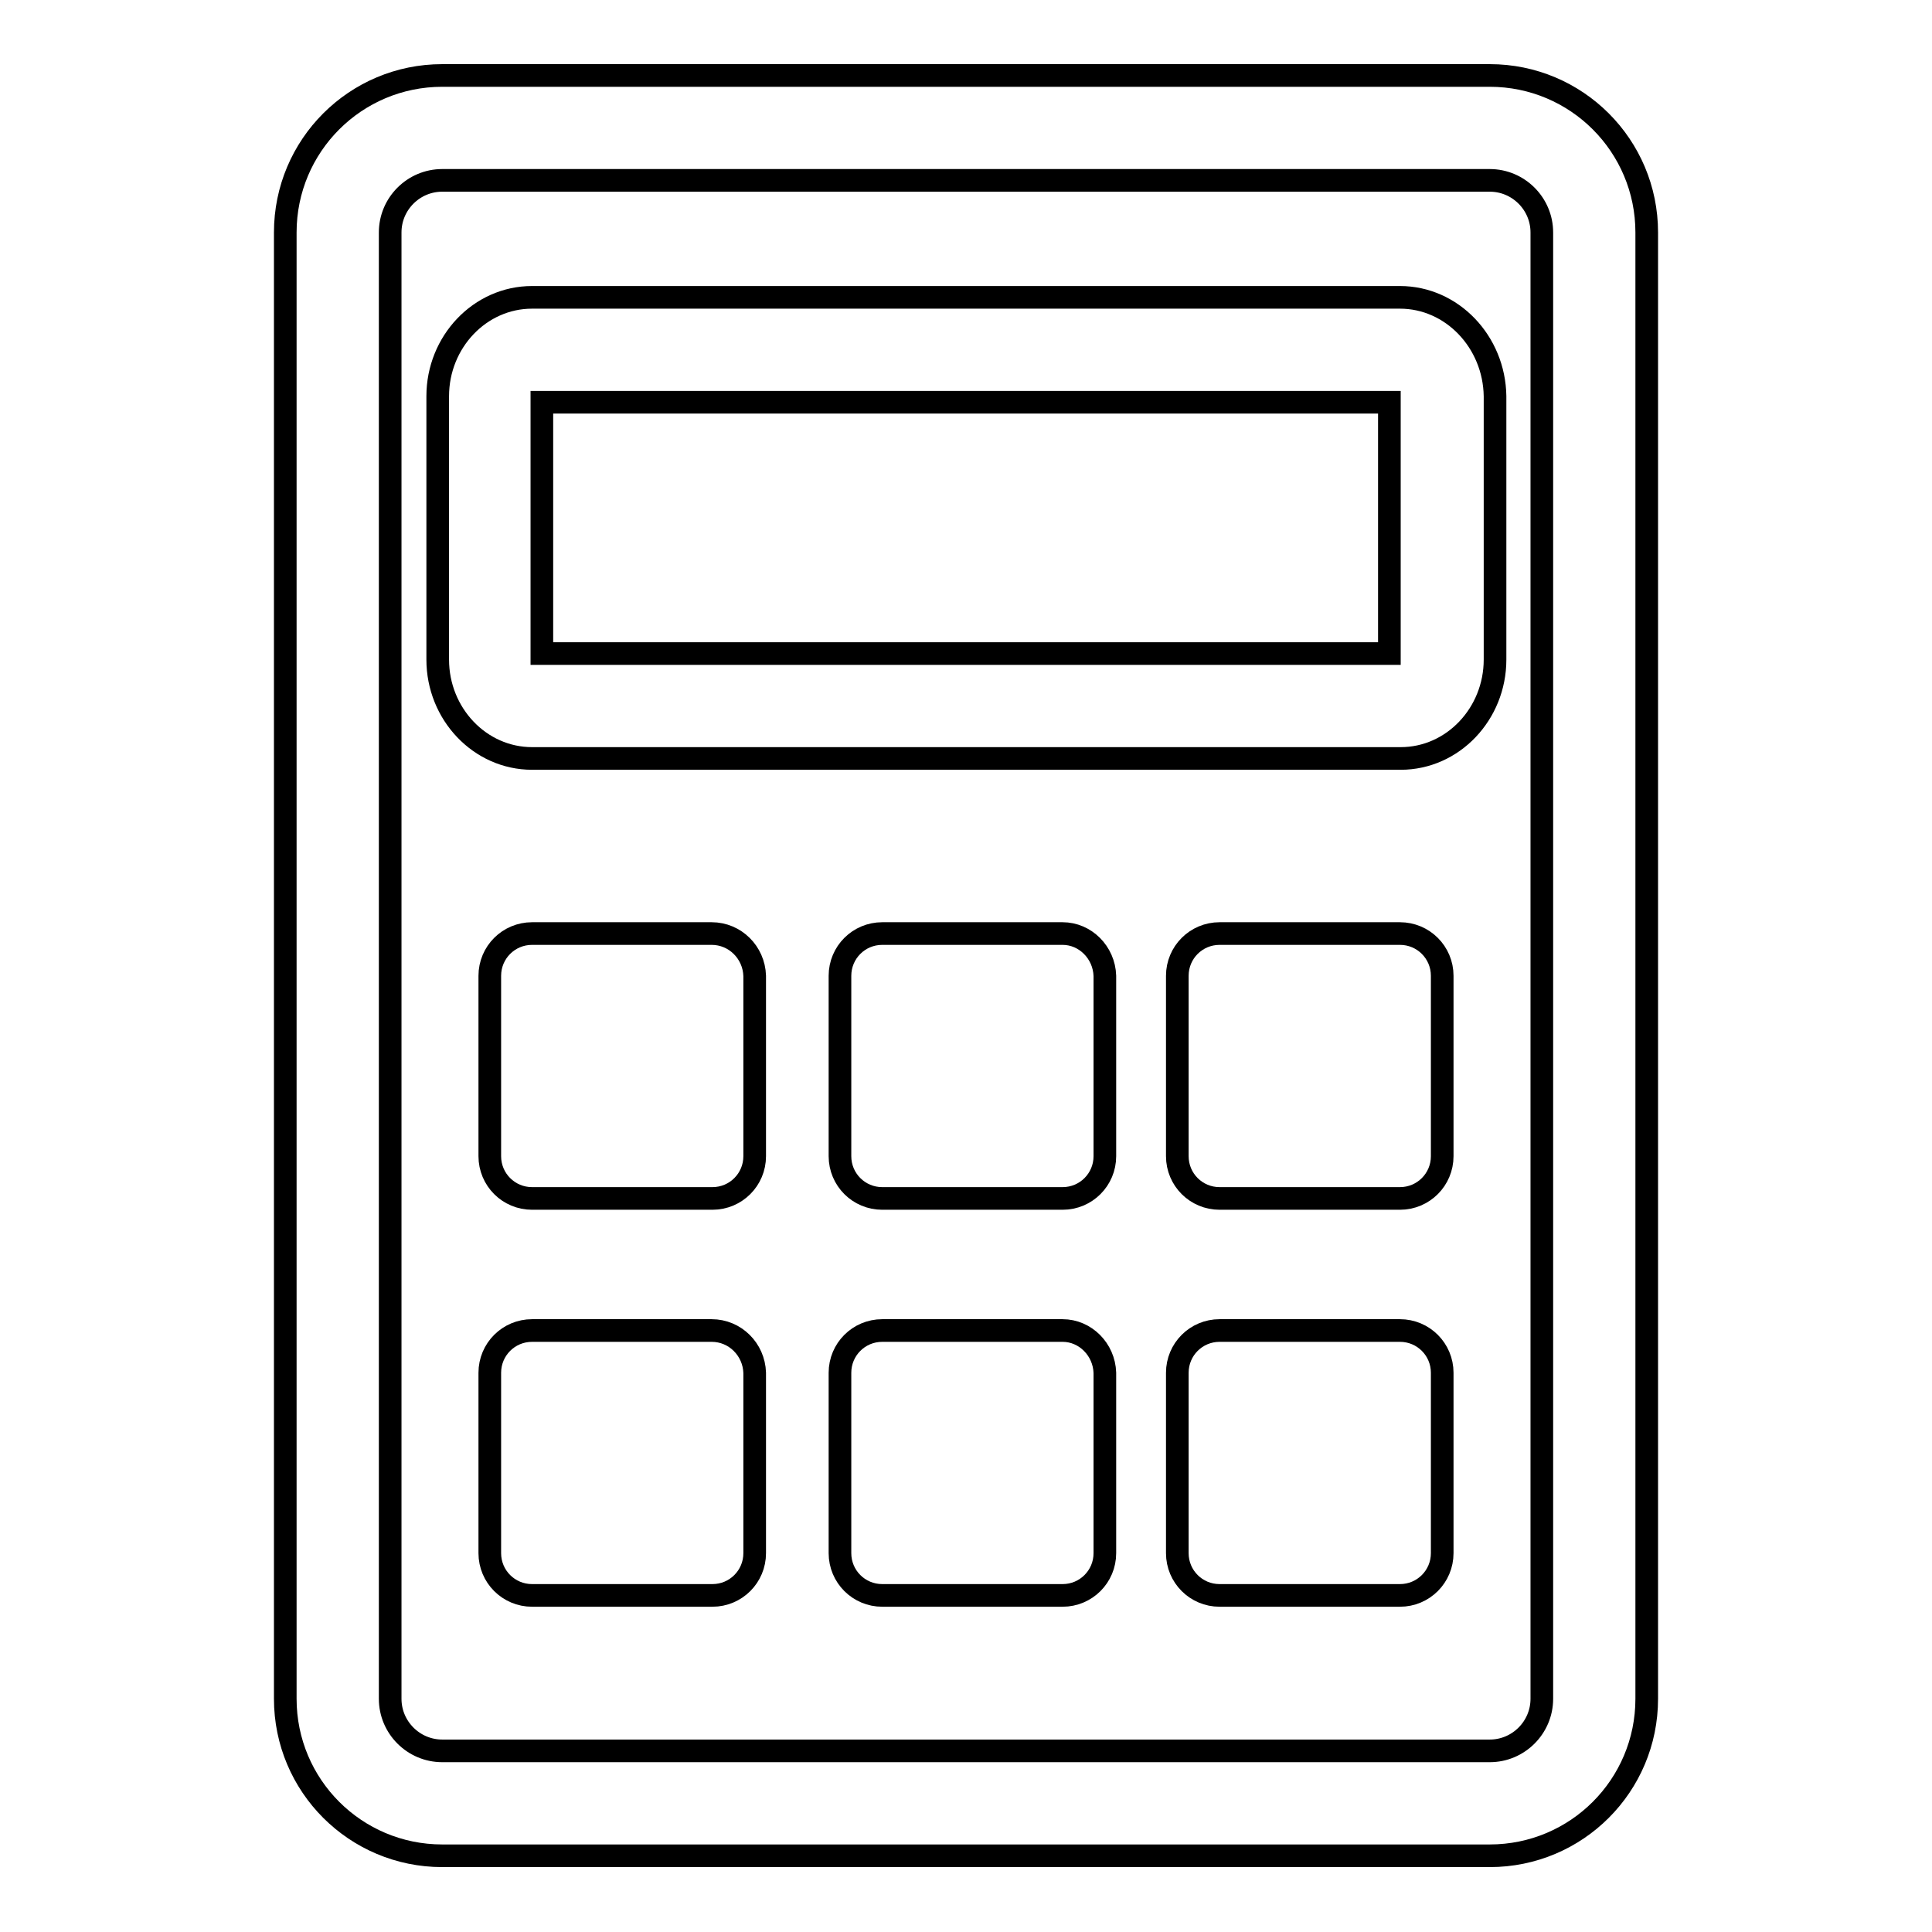 <?xml version="1.0" encoding="utf-8"?>
<!-- Svg Vector Icons : http://www.onlinewebfonts.com/icon -->
<!DOCTYPE svg PUBLIC "-//W3C//DTD SVG 1.1//EN" "http://www.w3.org/Graphics/SVG/1.1/DTD/svg11.dtd">
<svg version="1.1" xmlns="http://www.w3.org/2000/svg" xmlns:xlink="http://www.w3.org/1999/xlink" x="0px" y="0px" viewBox="0 0 256 256" enable-background="new 0 0 256 256" xml:space="preserve">
<g><g><path stroke-width="3" fill-opacity="0" stroke="#000000"  d="M197.4,10H58.6c-11.5,0-20.8,9.3-20.8,20.8v194.3c0,11.5,9.3,20.8,20.8,20.8h138.8c11.5,0,20.8-9.3,20.8-20.8V30.8C218.2,19.3,208.9,10,197.4,10z M204.3,225.1c0,3.8-3.1,6.9-6.9,6.9H58.6c-3.8,0-6.9-3.1-6.9-6.9V30.8c0-3.8,3.1-6.9,6.9-6.9h138.8c3.8,0,6.9,3.1,6.9,6.9V225.1z"/><path stroke-width="3" fill-opacity="0" stroke="#000000"  d="M185.5,39.4H70.5c-6.9,0-12.5,5.9-12.5,13.1v34.9c0,7.2,5.6,13.1,12.5,13.1h115.1c6.9,0,12.5-5.9,12.5-13.1V52.5C198,45.3,192.4,39.4,185.5,39.4z M184.1,86.6H71.8V53.3h112.3L184.1,86.6z"/><path stroke-width="3" fill-opacity="0" stroke="#000000"  d="M94.3,123.7H70.5c-3.1,0-5.6,2.5-5.6,5.6v23.9c0,3.1,2.5,5.6,5.6,5.6h23.9c3.1,0,5.6-2.5,5.6-5.6v-23.9C99.9,126.2,97.4,123.7,94.3,123.7z"/><path stroke-width="3" fill-opacity="0" stroke="#000000"  d="M140.8,123.7h-23.9c-3.1,0-5.6,2.5-5.6,5.6v23.9c0,3.1,2.5,5.6,5.6,5.6h23.9c3.1,0,5.6-2.5,5.6-5.6v-23.9C146.3,126.2,143.8,123.7,140.8,123.7z"/><path stroke-width="3" fill-opacity="0" stroke="#000000"  d="M185.5,123.7h-23.9c-3.1,0-5.6,2.5-5.6,5.6v23.9c0,3.1,2.5,5.6,5.6,5.6h23.9c3.1,0,5.6-2.5,5.6-5.6v-23.9C191.1,126.2,188.6,123.7,185.5,123.7z"/><path stroke-width="3" fill-opacity="0" stroke="#000000"  d="M94.3,176.3H70.5c-3.1,0-5.6,2.5-5.6,5.6v23.9c0,3.1,2.5,5.6,5.6,5.6h23.9c3.1,0,5.6-2.5,5.6-5.6v-23.9C99.9,178.8,97.4,176.3,94.3,176.3z"/><path stroke-width="3" fill-opacity="0" stroke="#000000"  d="M140.8,176.3h-23.9c-3.1,0-5.6,2.5-5.6,5.6v23.9c0,3.1,2.5,5.6,5.6,5.6h23.9c3.1,0,5.6-2.5,5.6-5.6v-23.9C146.3,178.8,143.8,176.3,140.8,176.3z"/><path stroke-width="3" fill-opacity="0" stroke="#000000"  d="M185.5,176.3h-23.9c-3.1,0-5.6,2.5-5.6,5.6v23.9c0,3.1,2.5,5.6,5.6,5.6h23.9c3.1,0,5.6-2.5,5.6-5.6v-23.9C191.1,178.8,188.6,176.3,185.5,176.3z"/></g></g>
</svg>
